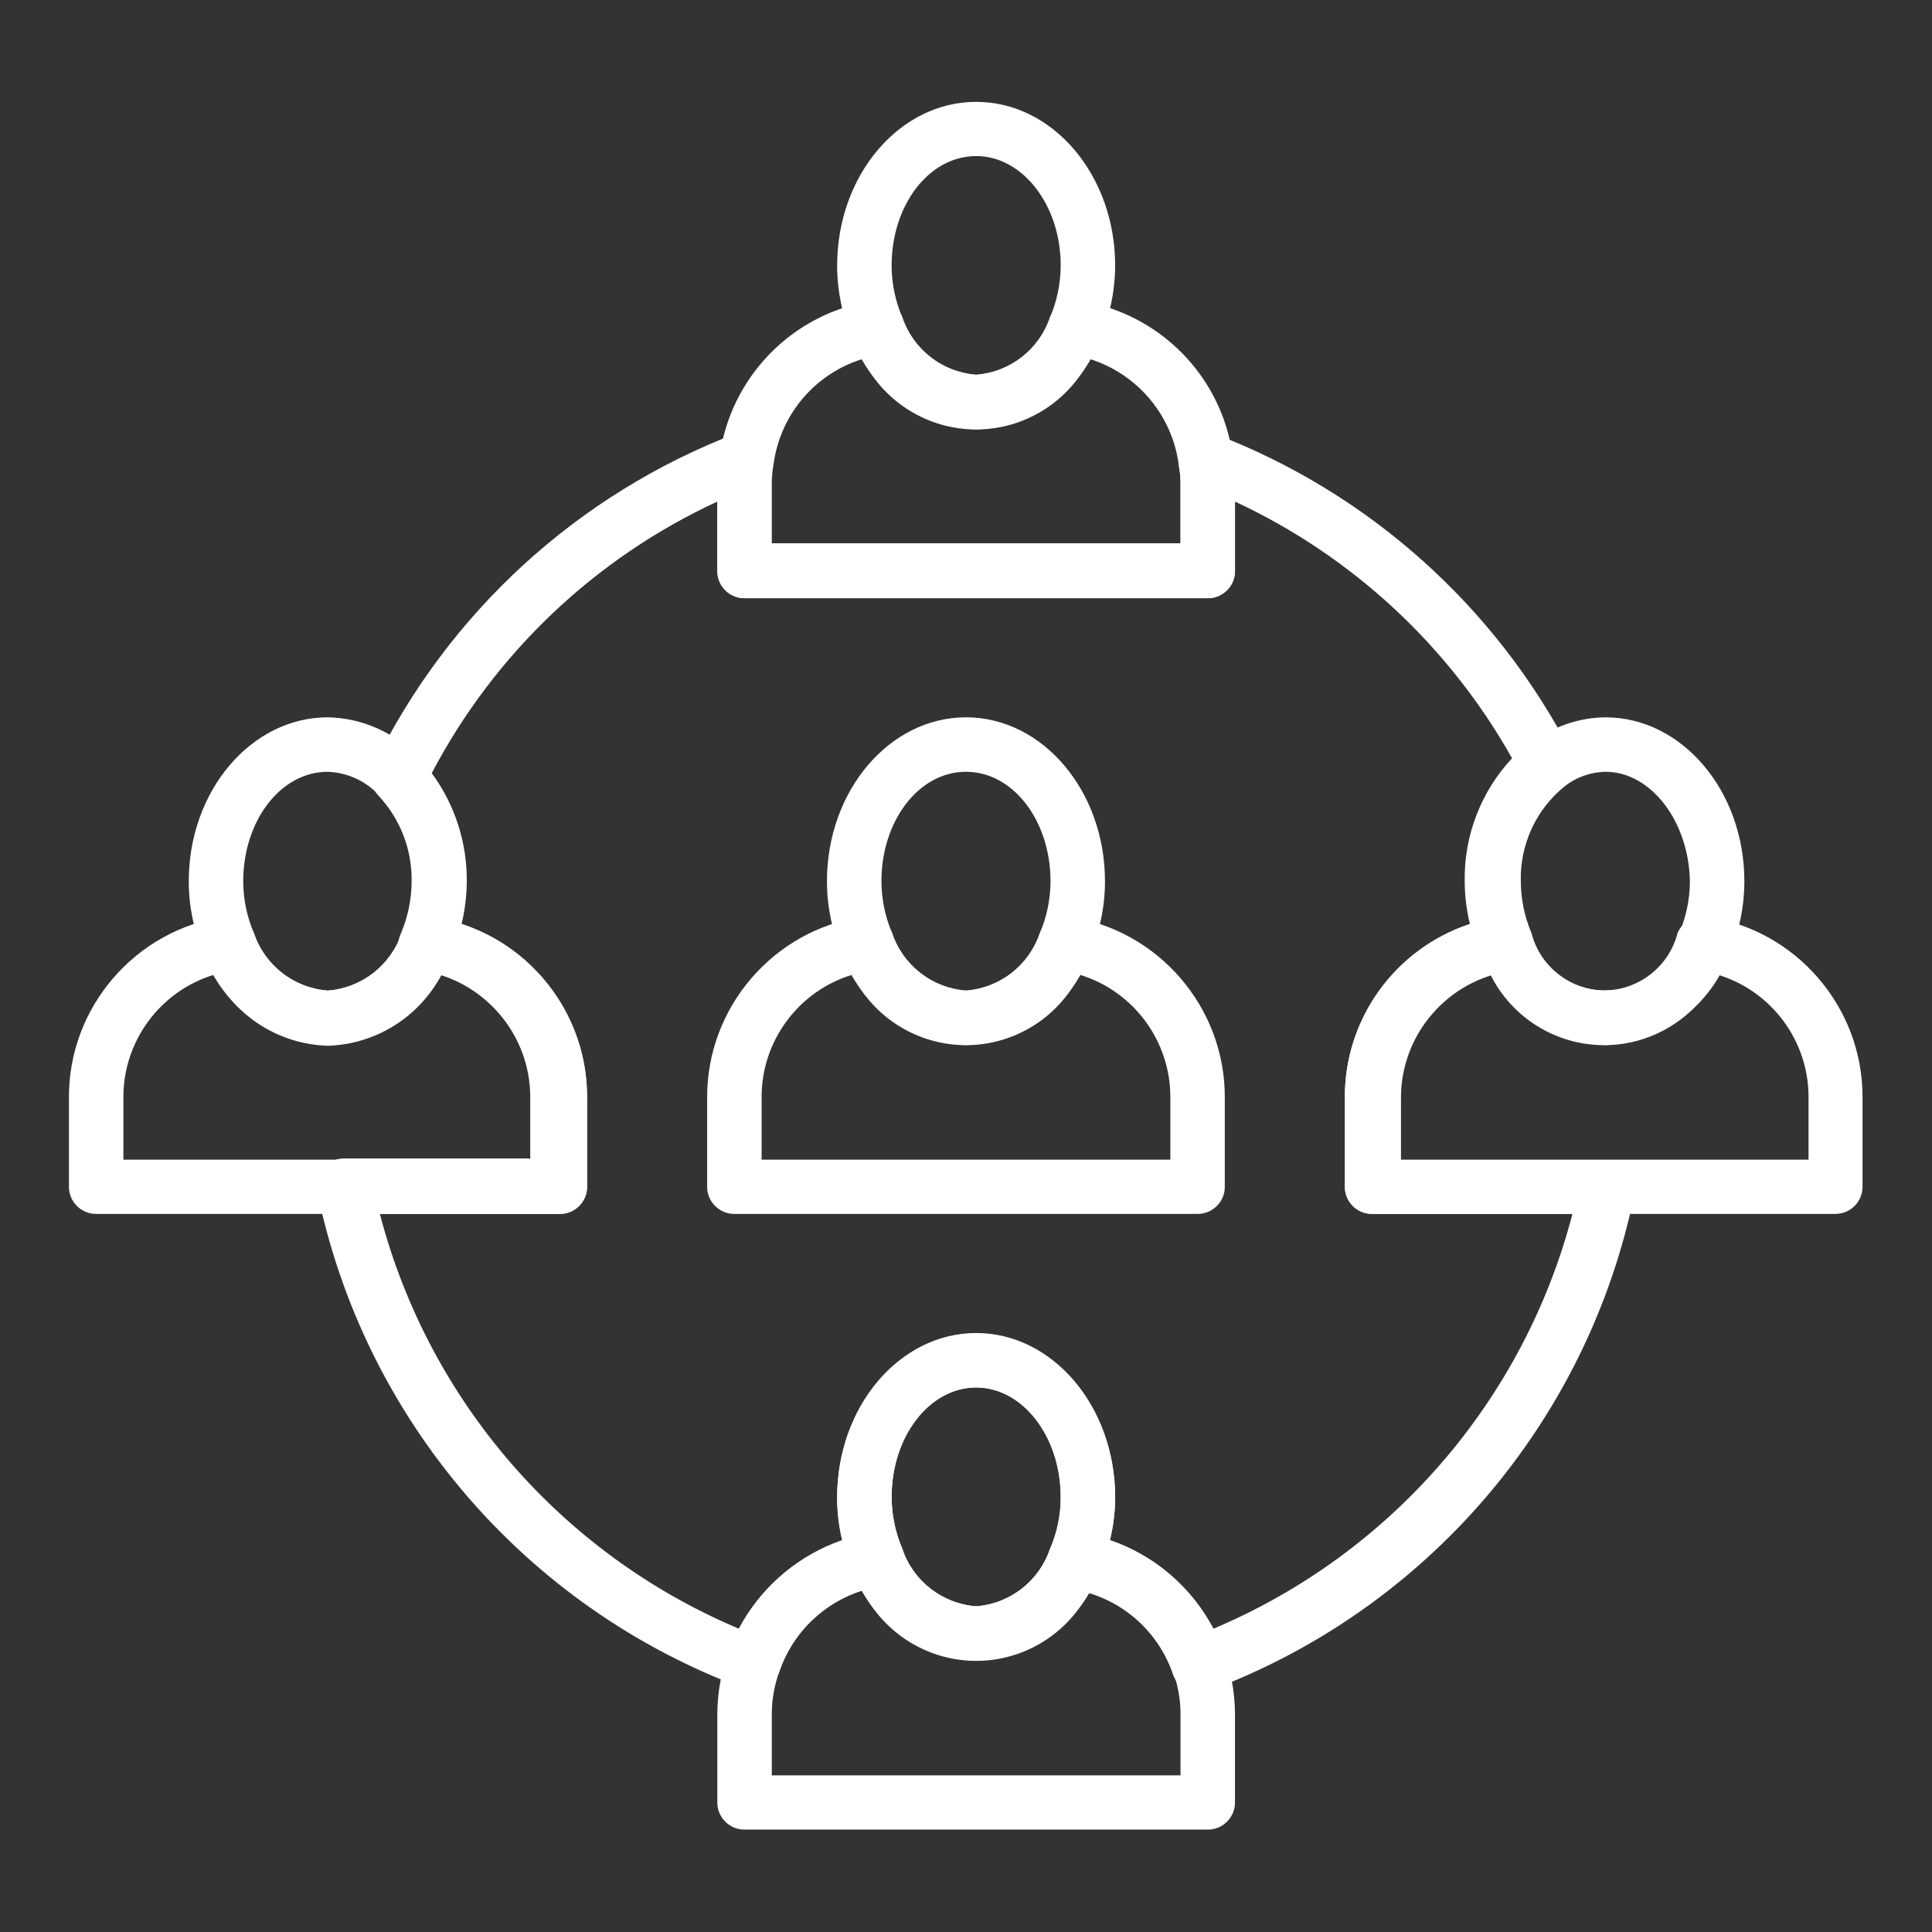 <svg xmlns="http://www.w3.org/2000/svg" xmlns:xlink="http://www.w3.org/1999/xlink" xmlns:serif="http://www.serif.com/" width="50px" height="50px" viewBox="0 0 70 70" xml:space="preserve" style="fill-rule:evenodd;clip-rule:evenodd;stroke-linejoin:round;stroke-miterlimit:2;">
    <rect x="0" y="0" width="70" height="70" fill="#333333" stroke="none"/>
    <g transform="matrix(0.858,0,0,0.858,-7.901,-7.91)">
        <path d="M41,80.58C40.864,80.576 40.729,80.553 40.6,80.51C31.387,77.091 24.57,69.138 22.6,59.51C22.586,59.438 22.579,59.364 22.579,59.29C22.579,58.659 23.098,58.14 23.729,58.14C23.729,58.14 23.73,58.14 23.73,58.14L31.6,58.14L31.6,55.56C31.608,52.882 29.621,50.582 26.97,50.2C26.62,50.151 26.312,49.939 26.14,49.63C25.989,49.314 25.989,48.946 26.14,48.63C26.435,47.938 26.588,47.193 26.59,46.44C26.613,45.107 26.118,43.816 25.21,42.84C24.866,42.491 24.781,41.959 25,41.52C28.141,35.085 33.612,30.078 40.3,27.52C40.681,27.375 41.112,27.444 41.43,27.7C41.751,27.951 41.912,28.357 41.85,28.76C41.803,29.014 41.776,29.272 41.77,29.53L41.77,32.16L59.06,32.16L59.06,29.56C59.057,29.335 59.034,29.111 58.99,28.89C58.934,28.473 59.092,28.055 59.41,27.78C59.718,27.514 60.143,27.427 60.53,27.55C67.018,30.038 72.37,34.827 75.56,41C75.822,41.502 75.677,42.126 75.22,42.46C74.022,43.436 73.342,44.915 73.38,46.46C73.382,47.213 73.535,47.958 73.83,48.65C73.981,48.966 73.981,49.334 73.83,49.65C73.658,49.959 73.35,50.171 73,50.22C70.349,50.602 68.362,52.902 68.37,55.58L68.37,58.21L77.1,58.21C77.445,58.207 77.773,58.362 77.99,58.63C78.227,58.904 78.317,59.278 78.23,59.63C76.26,69.258 69.443,77.211 60.23,80.63C60.102,80.678 59.966,80.702 59.83,80.702C59.337,80.702 58.897,80.386 58.74,79.92C58.092,78.01 56.425,76.617 54.43,76.32C53.873,76.238 53.456,75.755 53.456,75.192C53.456,75.037 53.488,74.883 53.55,74.74C53.862,74.011 54.015,73.223 54,72.43C54,69.89 52.4,67.81 50.43,67.81C48.46,67.81 46.86,69.89 46.86,72.43C46.862,73.183 47.015,73.928 47.31,74.62C47.372,74.763 47.404,74.917 47.404,75.072C47.404,75.635 46.987,76.118 46.43,76.2C44.435,76.497 42.768,77.89 42.12,79.8C42.014,80.093 41.799,80.333 41.52,80.47C41.357,80.546 41.179,80.584 41,80.58ZM56,74.24C57.915,74.862 59.511,76.214 60.44,78C67.943,74.843 73.559,68.358 75.61,60.48L67.17,60.48C67.16,60.48 67.15,60.48 67.14,60.48C66.515,60.48 66,59.966 66,59.34L66,55.56C65.983,52.241 68.125,49.271 71.28,48.24C71.137,47.647 71.063,47.04 71.06,46.43C71.03,44.507 71.747,42.645 73.06,41.24C70.392,36.491 66.299,32.698 61.36,30.4L61.36,33.34C61.36,33.965 60.845,34.48 60.22,34.48C60.217,34.48 60.213,34.48 60.21,34.48L40.65,34.48C40.647,34.48 40.643,34.48 40.64,34.48C40.015,34.48 39.5,33.965 39.5,33.34L39.5,30.4C34.328,32.791 30.087,36.824 27.44,41.87C28.412,43.191 28.931,44.791 28.92,46.43C28.917,47.04 28.843,47.647 28.7,48.24C31.863,49.264 34.014,52.236 34,55.56L34,59.34C34,59.965 33.485,60.48 32.86,60.48C32.857,60.48 32.853,60.48 32.85,60.48L25.25,60.48C27.301,68.358 32.917,74.843 40.42,78C41.341,76.248 42.903,74.918 44.78,74.29C44.632,73.698 44.558,73.09 44.56,72.48C44.56,68.67 47.19,65.56 50.43,65.56C53.67,65.56 56.3,68.67 56.3,72.48C56.298,73.073 56.224,73.664 56.08,74.24L56,74.24Z" style="fill:white;fill-rule:nonzero;"></path>
        <path d="M60.21,34.48L40.65,34.48C40.647,34.48 40.643,34.48 40.64,34.48C40.015,34.48 39.5,33.965 39.5,33.34L39.5,29.56C39.504,29.225 39.534,28.89 39.59,28.56C40.021,25.153 42.684,22.429 46.08,21.92C46.598,21.839 47.109,22.125 47.31,22.61C47.764,23.972 48.998,24.933 50.43,25.04C51.862,24.933 53.096,23.972 53.55,22.61C53.754,22.128 54.262,21.842 54.78,21.92C58.141,22.415 60.791,25.086 61.26,28.45C61.319,28.814 61.353,29.181 61.36,29.55L61.36,33.33C61.36,33.333 61.36,33.337 61.36,33.34C61.36,33.965 60.845,34.48 60.22,34.48C60.217,34.48 60.213,34.48 60.21,34.48ZM41.8,32.19L59.06,32.19L59.06,29.56C59.057,29.335 59.034,29.111 58.99,28.89C58.731,26.783 57.256,25.014 55.23,24.38C54.326,26.199 52.462,27.355 50.43,27.355C48.398,27.355 46.534,26.199 45.63,24.38C43.632,24.994 42.165,26.719 41.88,28.79C41.833,29.044 41.806,29.302 41.8,29.56L41.8,32.19Z" style="fill:white;fill-rule:nonzero;"></path>
        <path d="M50.43,27.35C48.071,27.252 45.994,25.73 45.19,23.51C44.775,22.536 44.56,21.489 44.56,20.43C44.56,16.62 47.19,13.52 50.43,13.52C53.67,13.52 56.3,16.62 56.3,20.43C56.296,21.488 56.082,22.535 55.67,23.51C54.866,25.73 52.789,27.252 50.43,27.35ZM50.43,15.81C48.43,15.81 46.86,17.89 46.86,20.43C46.862,21.183 47.015,21.928 47.31,22.62C47.764,23.982 48.998,24.943 50.43,25.05C51.862,24.943 53.096,23.982 53.55,22.62C53.845,21.928 53.998,21.183 54,20.43C54,17.89 52.4,15.81 50.43,15.81Z" style="fill:white;fill-rule:nonzero;"></path>
        <path d="M60.21,86.48L40.65,86.48C40.647,86.48 40.643,86.48 40.64,86.48C40.015,86.48 39.5,85.965 39.5,85.34L39.5,81.56C39.536,77.767 42.334,74.523 46.08,73.93C46.598,73.849 47.109,74.135 47.31,74.62C47.764,75.982 48.998,76.943 50.43,77.05C51.862,76.943 53.096,75.982 53.55,74.62C53.751,74.135 54.262,73.849 54.78,73.93C58.526,74.523 61.324,77.767 61.36,81.56L61.36,85.34C61.36,85.965 60.845,86.48 60.22,86.48C60.217,86.48 60.213,86.48 60.21,86.48ZM41.8,84.19L59.06,84.19L59.06,81.56C59.054,80.959 58.946,80.364 58.74,79.8C58.179,78.169 56.875,76.898 55.23,76.38C54.326,78.199 52.462,79.355 50.43,79.355C48.398,79.355 46.534,78.199 45.63,76.38C43.985,76.898 42.681,78.169 42.12,79.8C41.914,80.364 41.806,80.959 41.8,81.56L41.8,84.19Z" style="fill:white;fill-rule:nonzero;"></path>
        <path d="M50.43,79.35C48.07,79.255 45.992,77.732 45.19,75.51C44.775,74.536 44.56,73.489 44.56,72.43C44.56,68.62 47.19,65.51 50.43,65.51C53.67,65.51 56.3,68.62 56.3,72.43C56.296,73.488 56.082,74.535 55.67,75.51C54.866,77.73 52.789,79.252 50.43,79.35ZM50.43,67.81C48.43,67.81 46.86,69.89 46.86,72.43C46.862,73.183 47.015,73.928 47.31,74.62C47.764,75.982 48.998,76.943 50.43,77.05C51.862,76.943 53.096,75.982 53.55,74.62C53.845,73.928 53.998,73.183 54,72.43C54,69.89 52.4,67.81 50.43,67.81Z" style="fill:white;fill-rule:nonzero;"></path>
        <path d="M32.83,60.48L13.27,60.48C13.267,60.48 13.263,60.48 13.26,60.48C12.635,60.48 12.12,59.965 12.12,59.34L12.12,55.56C12.106,51.75 14.929,48.476 18.7,47.93C19.218,47.852 19.726,48.138 19.93,48.62C20.384,49.982 21.618,50.943 23.05,51.05C24.482,50.943 25.716,49.982 26.17,48.62C26.371,48.135 26.882,47.849 27.4,47.93C31.177,48.471 34.009,51.745 34,55.56L34,59.34C34,59.966 33.485,60.48 32.86,60.48C32.85,60.48 32.84,60.48 32.83,60.48ZM14.42,58.19L31.68,58.19L31.68,55.56C31.689,53.183 30.125,51.068 27.85,50.38C26.91,52.171 25.072,53.32 23.05,53.38C21.028,53.322 19.188,52.172 18.25,50.38C15.975,51.068 14.411,53.183 14.42,55.56L14.42,58.19Z" style="fill:white;fill-rule:nonzero;"></path>
        <path d="M23.05,53.35C20.69,53.255 18.612,51.732 17.81,49.51C17.395,48.536 17.18,47.489 17.18,46.43C17.18,42.62 19.81,39.51 23.05,39.51C24.51,39.537 25.898,40.159 26.89,41.23C28.202,42.64 28.919,44.504 28.89,46.43C28.886,47.489 28.668,48.537 28.25,49.51C27.458,51.722 25.397,53.244 23.05,53.35ZM23.05,41.81C21.05,41.81 19.48,43.89 19.48,46.43C19.481,47.183 19.634,47.928 19.93,48.62C20.384,49.982 21.618,50.943 23.05,51.05C24.482,50.943 25.716,49.982 26.17,48.62C26.465,47.928 26.618,47.183 26.62,46.43C26.643,45.097 26.148,43.806 25.24,42.83C24.678,42.209 23.887,41.841 23.05,41.81Z" style="fill:white;fill-rule:nonzero;"></path>
        <path d="M86.73,60.48L67.17,60.48C67.16,60.48 67.15,60.48 67.14,60.48C66.515,60.48 66,59.966 66,59.34L66,55.56C65.99,51.751 68.811,48.48 72.58,47.93C73.098,47.849 73.609,48.135 73.81,48.62C74.173,50.041 75.463,51.044 76.93,51.044C78.397,51.044 79.687,50.041 80.05,48.62C80.254,48.138 80.762,47.852 81.28,47.93C85.051,48.476 87.874,51.75 87.86,55.56L87.86,59.34C87.86,59.962 87.352,60.475 86.73,60.48ZM68.32,58.19L85.58,58.19L85.58,55.56C85.589,53.183 84.025,51.068 81.75,50.38C80.846,52.199 78.982,53.355 76.95,53.355C74.918,53.355 73.054,52.199 72.15,50.38C69.875,51.068 68.311,53.183 68.32,55.56L68.32,58.19Z" style="fill:white;fill-rule:nonzero;"></path>
        <path d="M77,53.35C74.642,53.256 72.566,51.732 71.77,49.51C71.352,48.537 71.134,47.489 71.13,46.43C71.079,44.149 72.111,41.974 73.91,40.57C74.8,39.895 75.883,39.524 77,39.51C80.24,39.51 82.87,42.62 82.87,46.43C82.87,47.489 82.655,48.536 82.24,49.51C81.438,51.732 79.36,53.255 77,53.35ZM77,41.81C76.371,41.823 75.764,42.041 75.27,42.43C74.072,43.406 73.392,44.885 73.43,46.43C73.432,47.183 73.585,47.928 73.88,48.62C74.243,50.041 75.533,51.044 77,51.044C78.467,51.044 79.757,50.041 80.12,48.62C80.415,47.928 80.568,47.183 80.57,46.43C80.52,43.89 78.92,41.81 77,41.81Z" style="fill:white;fill-rule:nonzero;"></path>
        <path d="M59.78,60.48L40.22,60.48C40.217,60.48 40.213,60.48 40.21,60.48C39.585,60.48 39.07,59.965 39.07,59.34L39.07,55.56C39.06,51.751 41.881,48.48 45.65,47.93C46.168,47.852 46.676,48.138 46.88,48.62C47.334,49.982 48.568,50.943 50,51.05C51.432,50.943 52.666,49.982 53.12,48.62C53.324,48.138 53.832,47.852 54.35,47.93C58.119,48.48 60.94,51.751 60.93,55.56L60.93,59.34C60.93,59.965 60.415,60.48 59.79,60.48C59.787,60.48 59.783,60.48 59.78,60.48ZM41.37,58.19L58.63,58.19L58.63,55.56C58.639,53.183 57.075,51.068 54.8,50.38C53.896,52.199 52.032,53.355 50,53.355C47.968,53.355 46.104,52.199 45.2,50.38C42.925,51.068 41.361,53.183 41.37,55.56L41.37,58.19Z" style="fill:white;fill-rule:nonzero;"></path>
        <path d="M50,53.35C47.641,53.252 45.564,51.73 44.76,49.51C44.345,48.536 44.13,47.489 44.13,46.43C44.13,42.62 46.76,39.51 50,39.51C53.24,39.51 55.87,42.62 55.87,46.43C55.872,47.49 55.654,48.539 55.23,49.51C54.437,51.734 52.359,53.259 50,53.35ZM50,41.81C48,41.81 46.43,43.89 46.43,46.43C46.432,47.183 46.585,47.928 46.88,48.62C47.334,49.982 48.568,50.943 50,51.05C51.432,50.943 52.666,49.982 53.12,48.62C53.416,47.928 53.569,47.183 53.57,46.43C53.57,43.89 52,41.81 50,41.81Z" style="fill:white;fill-rule:nonzero;"></path>
    </g>
</svg>